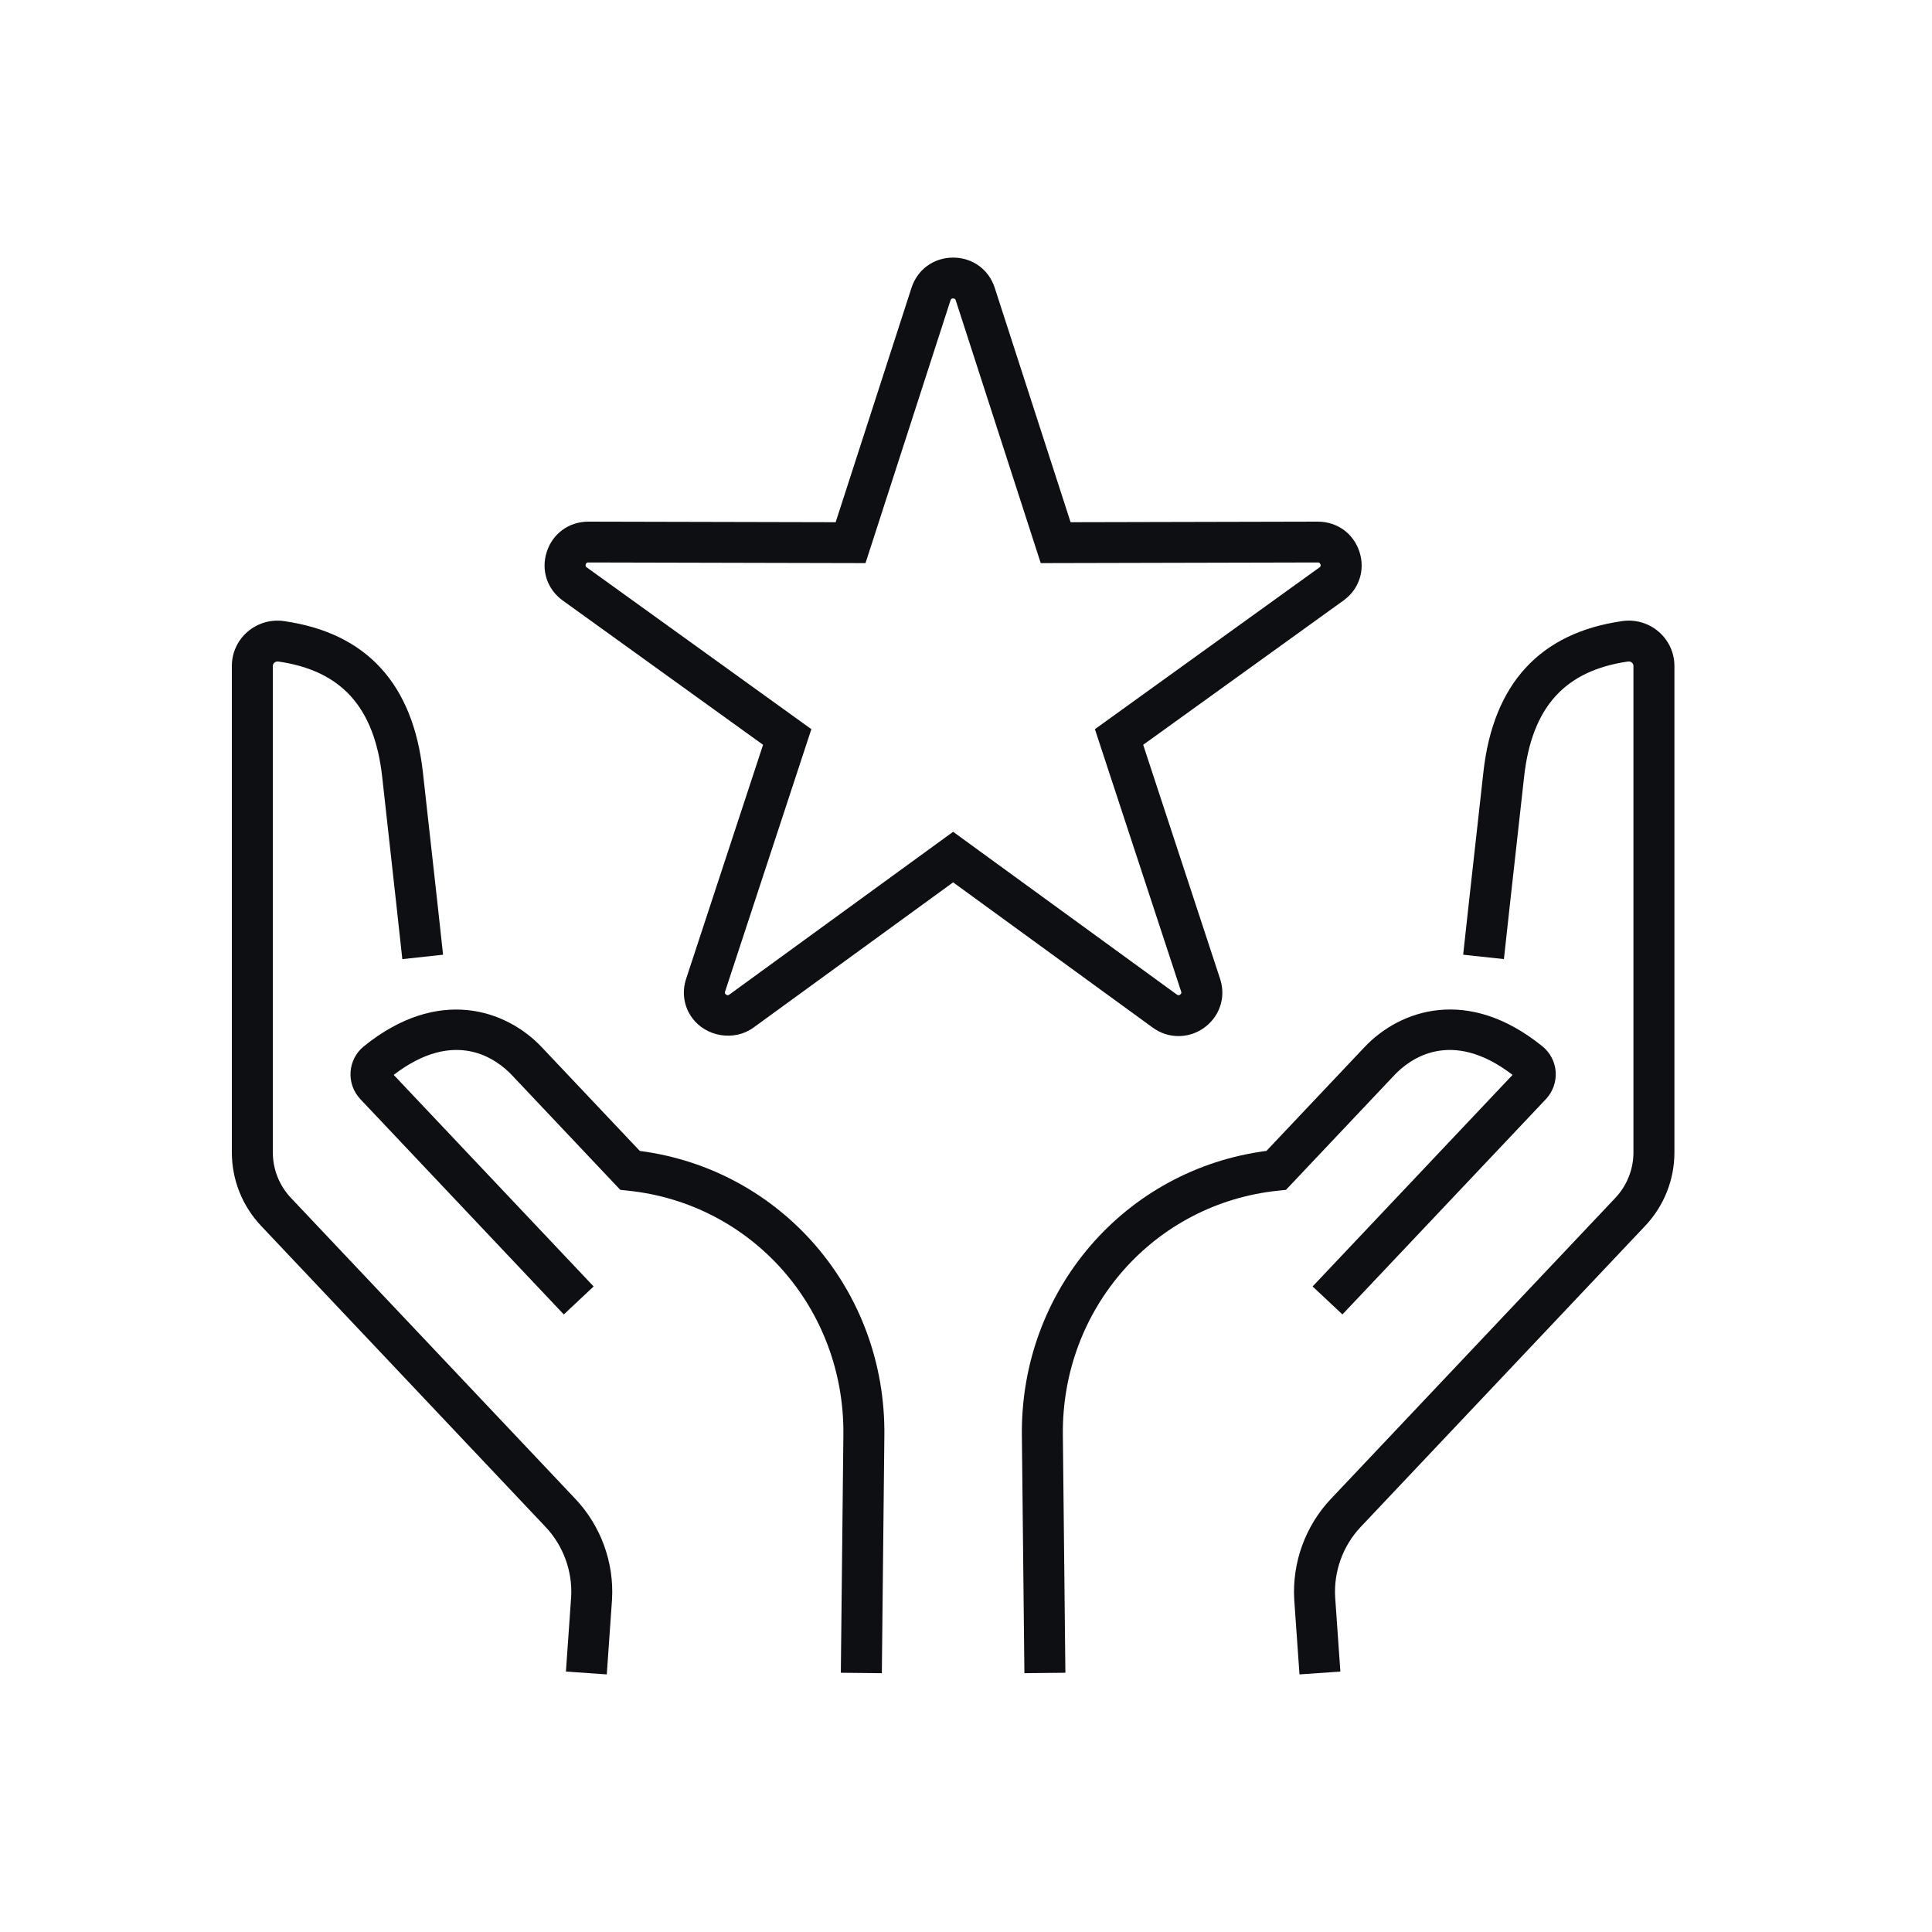 <svg width="75" height="75" viewBox="0 0 75 75" fill="none" xmlns="http://www.w3.org/2000/svg">
<g clip-path="url(#clip0_157_2264)">
<path d="M50.446 65L50.243 62.113C50.154 60.666 50.672 59.237 51.666 58.186L62.704 46.506C63.159 46.024 63.41 45.394 63.41 44.733V25.854C63.41 25.789 63.378 25.747 63.35 25.724C63.326 25.703 63.278 25.668 63.2 25.68C60.751 26.032 59.469 27.449 59.167 30.142C58.736 33.979 58.382 37.232 58.382 37.232L56.8 37.062C56.8 37.062 57.154 33.805 57.586 29.966C57.97 26.537 59.783 24.568 62.973 24.111C63.486 24.037 64.002 24.188 64.392 24.525C64.779 24.859 65.001 25.343 65.001 25.853V44.733C65.001 45.799 64.597 46.815 63.862 47.592L52.824 59.273C52.131 60.006 51.77 61.003 51.831 62.009L52.033 64.89L50.446 65Z" fill="#0E0F12"/>
<path d="M39.767 64.952L39.669 55.712C39.612 50.085 43.673 45.394 49.163 44.678L52.968 40.652C54.359 39.179 57.004 38.287 59.879 40.621C60.179 40.864 60.366 41.225 60.392 41.611C60.417 41.999 60.279 42.384 60.012 42.668L52.113 51.026L50.955 49.94L58.717 41.727C56.325 39.892 54.715 41.117 54.127 41.739L49.921 46.19L49.626 46.221C44.806 46.718 41.21 50.791 41.26 55.697L41.358 64.936L39.767 64.952Z" fill="#0E0F12"/>
<path d="M23.555 65L21.969 64.89L22.171 62.002C22.232 61.003 21.87 60.006 21.177 59.273L10.139 47.592C9.404 46.815 9 45.799 9 44.733V25.854C9 25.343 9.222 24.859 9.609 24.525C10 24.189 10.515 24.036 11.029 24.112C14.218 24.568 16.031 26.538 16.415 29.966C16.848 33.806 17.2 37.062 17.2 37.062L15.618 37.233C15.618 37.233 15.265 33.979 14.835 30.143C14.532 27.45 13.25 26.032 10.802 25.68C10.73 25.673 10.676 25.703 10.651 25.724C10.624 25.747 10.591 25.789 10.591 25.854V44.733C10.591 45.394 10.842 46.024 11.297 46.506L22.335 58.186C23.328 59.237 23.847 60.666 23.758 62.106L23.555 65Z" fill="#0E0F12"/>
<path d="M34.233 64.953L32.641 64.936L32.74 55.696C32.79 50.792 29.193 46.718 24.374 46.221L24.079 46.19L19.874 41.739C19.285 41.117 17.676 39.892 15.283 41.727L23.045 49.94L21.887 51.027L13.989 42.669C13.721 42.385 13.582 42 13.609 41.612C13.634 41.227 13.82 40.866 14.12 40.622C16.996 38.289 19.641 39.182 21.032 40.653L24.837 44.679C30.327 45.395 34.388 50.086 34.331 55.712L34.233 64.953Z" fill="#0E0F12"/>
<path d="M45.748 40.221C45.39 40.221 45.046 40.107 44.749 39.892L37 34.253L29.25 39.891C28.501 40.436 27.402 40.248 26.867 39.512C26.548 39.073 26.463 38.522 26.635 37.999L29.622 28.913L21.847 23.313C21.239 22.875 20.994 22.132 21.226 21.421C21.456 20.71 22.09 20.25 22.84 20.25L32.44 20.272L35.384 11.174C35.614 10.46 36.249 10 37 10C37.751 10 38.386 10.46 38.616 11.174L41.56 20.272L51.155 20.25C51.909 20.25 52.543 20.71 52.774 21.421C53.005 22.131 52.761 22.874 52.153 23.312L44.378 28.913L47.364 37.999C47.536 38.522 47.451 39.072 47.132 39.512C46.809 39.956 46.291 40.221 45.748 40.221ZM37 32.29L45.688 38.611C45.721 38.635 45.741 38.635 45.748 38.635C45.78 38.635 45.821 38.612 45.844 38.58C45.86 38.558 45.867 38.537 45.852 38.492L42.504 28.306L51.221 22.027C51.245 22.011 51.284 21.982 51.26 21.908C51.236 21.835 51.188 21.835 51.16 21.835L40.401 21.86L37.102 11.659C37.093 11.631 37.078 11.585 37 11.585C36.922 11.585 36.908 11.632 36.898 11.659L33.599 21.86L22.841 21.835C22.812 21.835 22.763 21.835 22.739 21.909C22.715 21.982 22.755 22.011 22.779 22.027L31.497 28.306L28.148 38.492C28.133 38.537 28.139 38.558 28.157 38.58C28.18 38.612 28.22 38.635 28.252 38.635C28.26 38.635 28.278 38.635 28.313 38.61L37 32.29Z" fill="#0E0F12"/>
</g>
<defs>
<clipPath id="clip0_157_2264">
<rect width="56" height="55" fill="white" transform="translate(9 10)"/>
</clipPath>
</defs>
</svg>
